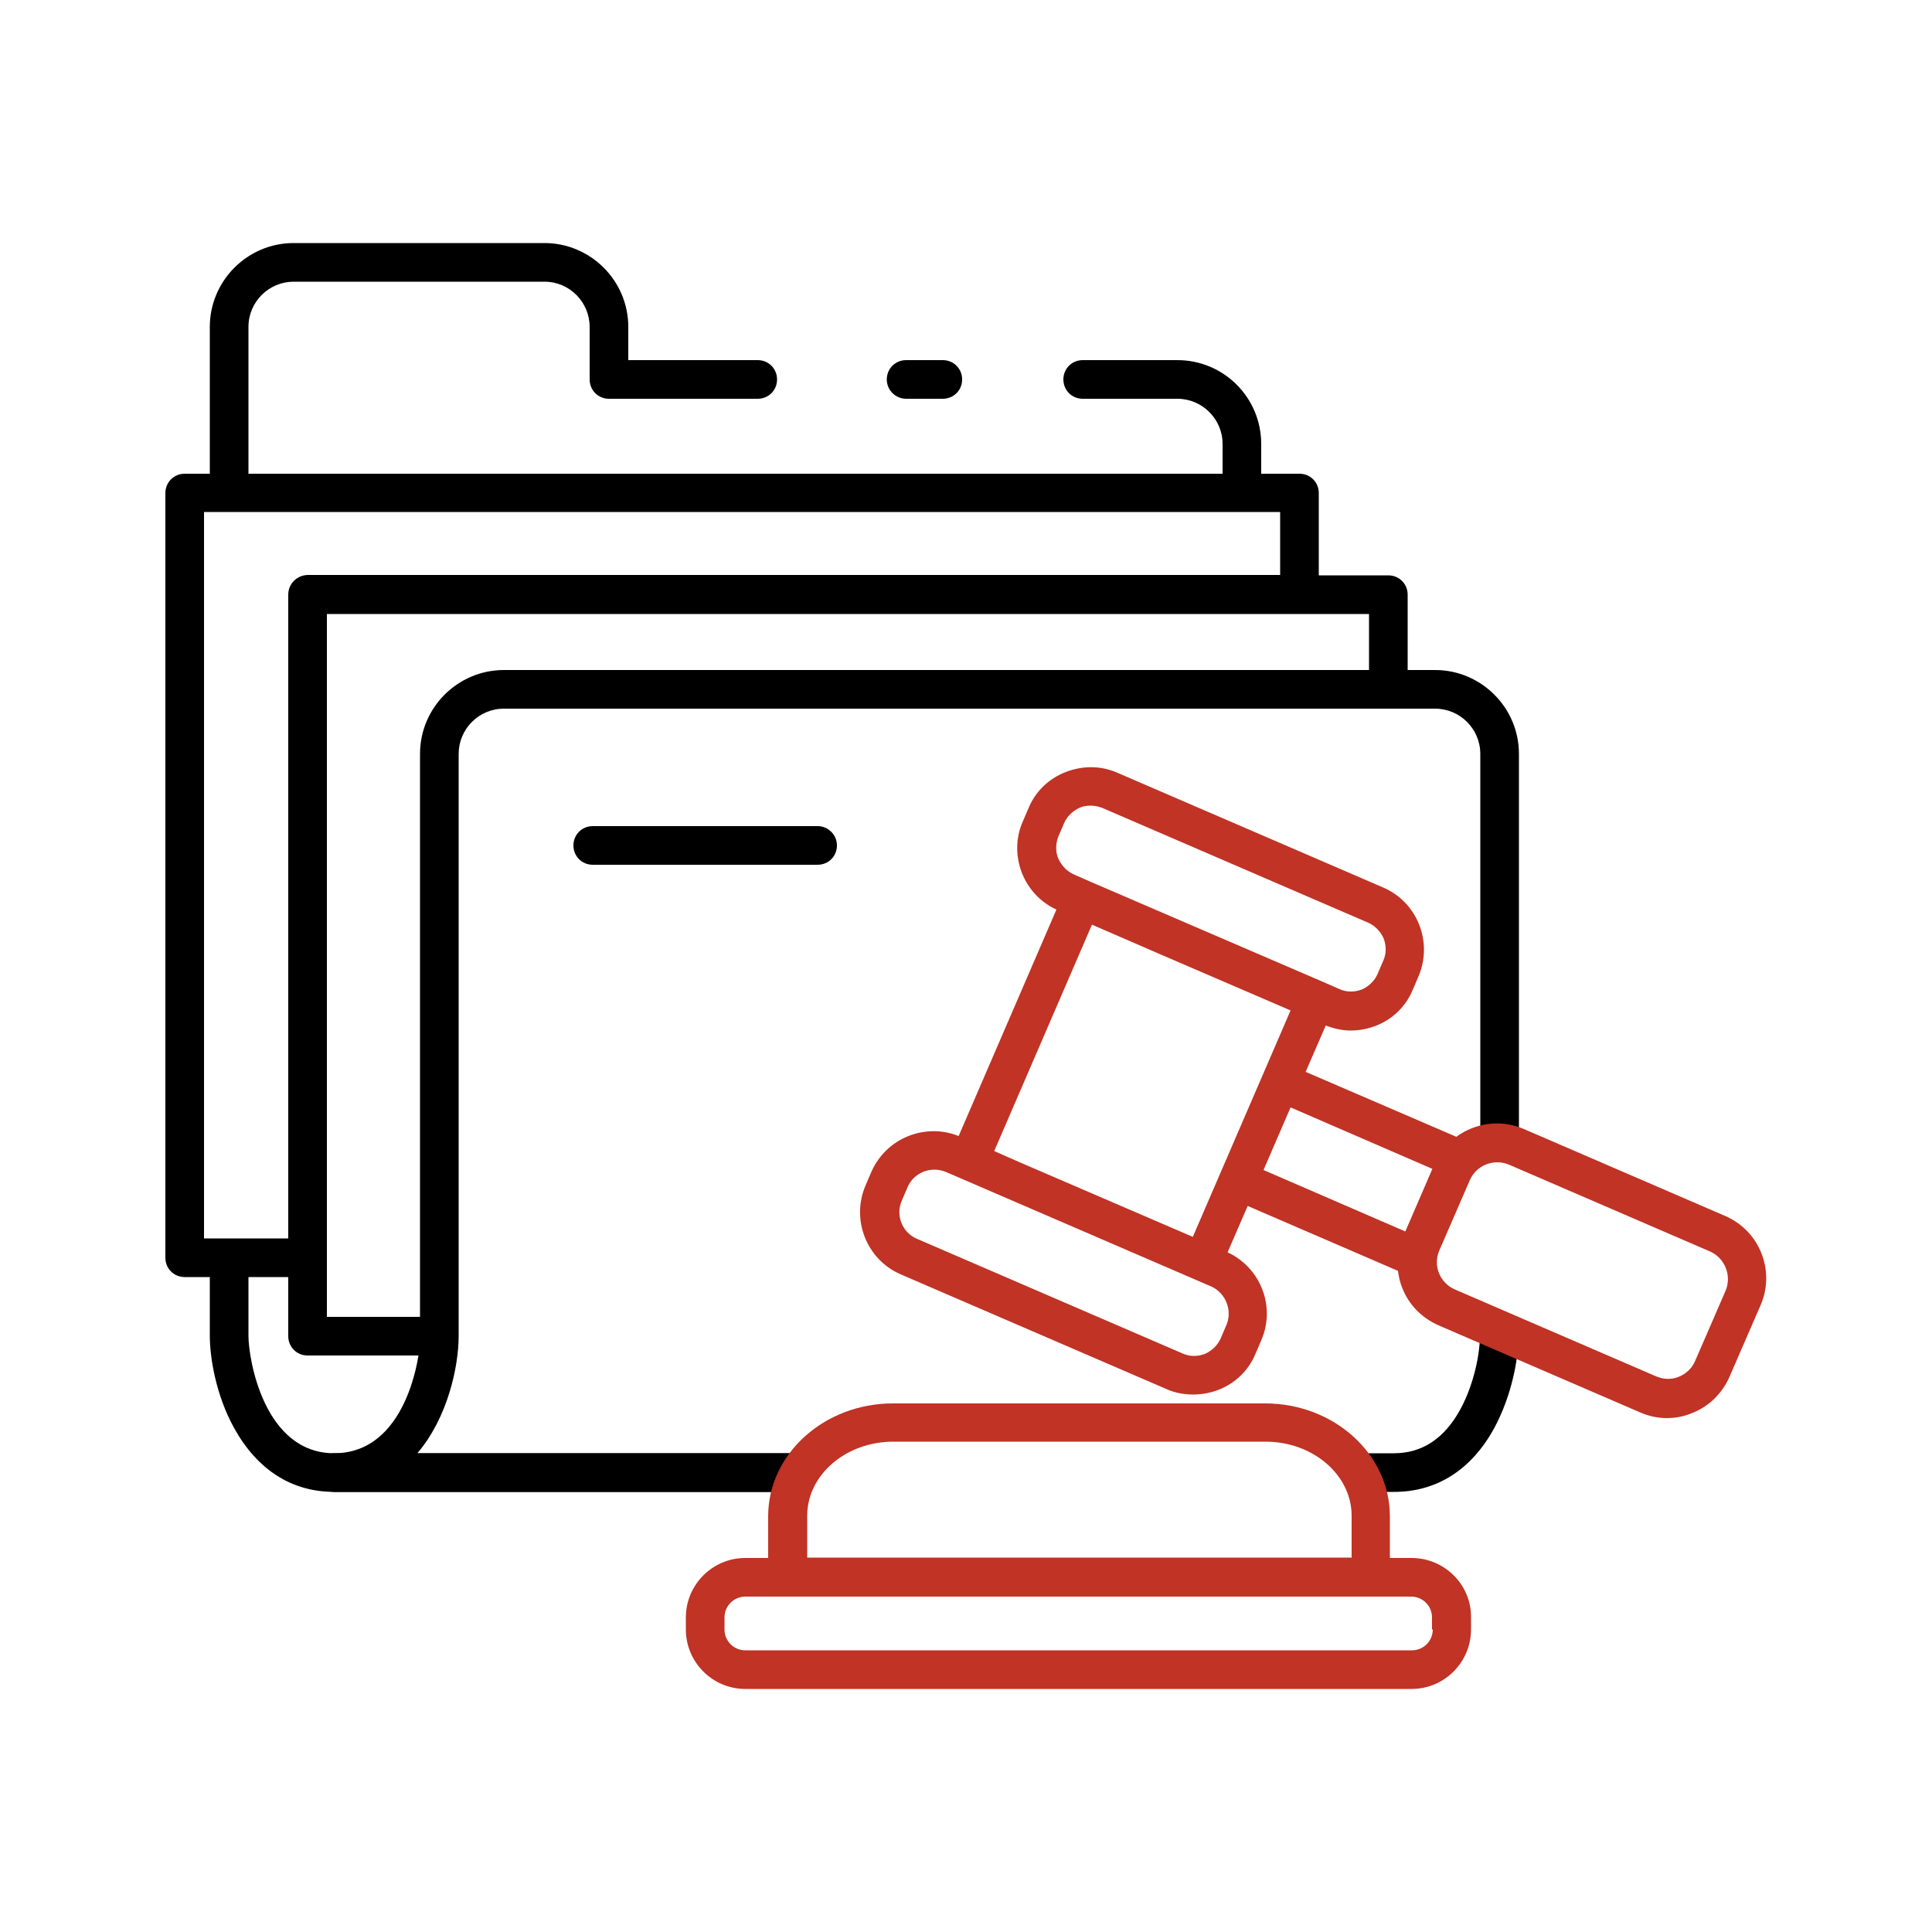 <?xml version="1.0" encoding="UTF-8"?>
<!-- Generator: Adobe Illustrator 28.0.0, SVG Export Plug-In . SVG Version: 6.00 Build 0)  -->
<svg xmlns="http://www.w3.org/2000/svg" xmlns:xlink="http://www.w3.org/1999/xlink" version="1.1" id="Layer_1" x="0px" y="0px" viewBox="0 0 500 500" style="enable-background:new 0 0 500 500;" xml:space="preserve">
<style type="text/css">
	.st0{fill:#C03325;}
</style>
<g>
	<g>
		<path d="M204.3,386.1H86.5c-11,0-19.9-5.7-25.9-16.5c-4.7-8.5-6.3-18.2-6.3-23.9v-16.9c0-2.8,2.2-5,5-5s5,2.2,5,5v16.9    c0,6,4,30.4,22.2,30.4h117.8c2.8,0,5,2.2,5,5S207.1,386.1,204.3,386.1L204.3,386.1z"></path>
	</g>
	<g>
		<path d="M360.8,386.1h-6.1c-2.8,0-5-2.2-5-5s2.2-5,5-5h6.1c7.2,0,13-3.8,17.1-11.3c3.5-6.4,5.1-14.3,5.1-19.1c0-2.8,2.2-5,5-5    s5,2.2,5,5c0,5.7-1.7,15.4-6.3,23.9C380.8,380.4,371.8,386.1,360.8,386.1L360.8,386.1z"></path>
	</g>
	<g>
		<path d="M234.5,103.2h9.5c2.8,0,5-2.2,5-5s-2.2-5-5-5h-9.5c-2.8,0-5,2.2-5,5S231.8,103.2,234.5,103.2z"></path>
		<path d="M371.4,173.4h-7.1v-19.5c0-2.8-2.2-5-5-5h-18v-21.3c0-2.8-2.2-5-5-5h-9.9v-7.7c0-12-9.7-21.7-21.7-21.7h-24.5    c-2.8,0-5,2.2-5,5s2.2,5,5,5h24.5c6.4,0,11.7,5.2,11.7,11.7v7.7H64.3v-38c0-6.5,5.3-11.7,11.7-11.7h64.9c6.5,0,11.7,5.3,11.7,11.7    v13.6c0,2.8,2.2,5,5,5h38.5c2.8,0,5-2.2,5-5s-2.2-5-5-5h-33.5v-8.6c0-12-9.8-21.7-21.7-21.7H76c-12,0-21.7,9.8-21.7,21.7v38h-6.5    c-2.8,0-5,2.2-5,5v197.9c0,2.8,2.2,5,5,5h26.8v15.3c0,2.8,2.2,5,5,5h28.7c-1.5,9.3-6.9,25.3-21.8,25.3c-2.8,0-5,2.2-5,5s2.2,5,5,5    H204c2.8,0,5-2.2,5-5s-2.2-5-5-5h-96c7.8-9.1,10.7-22.3,10.7-30.4V195.1c0-6.4,5.2-11.7,11.7-11.7h241c6.4,0,11.7,5.2,11.7,11.7    v97.8c0,2.8,2.2,5,5,5s5-2.2,5-5v-97.8C393.1,183.1,383.3,173.4,371.4,173.4L371.4,173.4z M74.6,153.9v166.6H52.8V132.5h278.5    v16.3H79.6C76.8,148.9,74.6,151.1,74.6,153.9L74.6,153.9z M354.3,173.4H130.4c-11.9,0-21.7,9.7-21.7,21.7v145.7H84.6V158.9h269.7    V173.4z"></path>
		<path d="M211.6,213.8h-58.2c-2.8,0-5,2.2-5,5s2.2,5,5,5h58.2c2.8,0,5-2.2,5-5S214.3,213.8,211.6,213.8L211.6,213.8z"></path>
	</g>
	<g>
		<path class="st0" d="M446.5,314.7l-52.1-22.5c-6-2.6-12.6-1.6-17.5,2l-39-16.8l5.2-12c2.1,0.8,4.3,1.3,6.4,1.3    c2.2,0,4.4-0.4,6.5-1.2c4.4-1.7,7.8-5,9.6-9.3l1.5-3.5c3.8-8.9-0.3-19.2-9.1-23l-68.8-29.7c-4.3-1.9-9-1.9-13.4-0.2    c-4.4,1.7-7.8,5-9.6,9.3l-1.5,3.5c-1.9,4.3-1.9,9-0.2,13.4c1.7,4.2,4.8,7.5,8.9,9.4l-25.3,58.6c-8.8-3.5-18.8,0.6-22.6,9.3    l-1.5,3.5c-3.8,8.9,0.3,19.2,9.1,23l68.8,29.7c2.2,1,4.6,1.4,6.9,1.4c2.2,0,4.4-0.4,6.5-1.2c4.4-1.7,7.8-5,9.6-9.3l1.5-3.5    c3.8-8.7-0.1-18.8-8.7-22.8l5.2-12l38.9,16.8c0.2,1.5,0.5,3,1.1,4.4c1.7,4.4,5.1,7.8,9.4,9.7l52.1,22.5c2.3,1,4.6,1.5,7,1.5    c2.2,0,4.4-0.4,6.5-1.3c4.4-1.7,7.8-5.1,9.7-9.4l7.9-18.2C459.6,329.1,455.5,318.6,446.5,314.7L446.5,314.7z M257.3,297.9    l25.3-58.6l18.2,7.9l33.2,14.3l-25.3,58.6l-44.8-19.3L257.3,297.9z M273.9,216.5l1.5-3.5c0.8-1.8,2.3-3.2,4.1-4    c0.9-0.4,1.9-0.5,2.8-0.5c1,0,2,0.2,3,0.6l68.8,29.7c1.8,0.8,3.2,2.3,4,4.1c0.7,1.9,0.7,3.9-0.1,5.7l-1.5,3.5    c-0.8,1.8-2.3,3.2-4.1,4c-1.9,0.7-3.9,0.7-5.7-0.1h0l-4.1-1.8c0,0,0,0,0,0L282,228.1c0,0,0,0,0,0l-4.1-1.8c-1.8-0.8-3.2-2.3-4-4.1    S273.2,218.3,273.9,216.5L273.9,216.5z M317.4,342.9l-1.5,3.5c-0.8,1.8-2.3,3.2-4.1,4c-1.9,0.7-3.9,0.7-5.7-0.1h0l-68.8-29.7    c-3.8-1.6-5.6-6.1-3.9-9.9l1.5-3.5c1.2-2.8,4-4.5,6.9-4.5c1,0,2,0.2,3,0.6l68.8,29.7C317.2,334.7,319,339.1,317.4,342.9    L317.4,342.9z M334,286.6l36.7,15.9l-7,16.2L327,302.8L334,286.6z M446.6,334l-7.9,18.2c-0.8,1.9-2.3,3.3-4.2,4.1s-4,0.7-5.9-0.1    l-52.1-22.5c-3.9-1.7-5.7-6.2-4-10.1l7.9-18.2c1.3-2.9,4.1-4.6,7.1-4.6c1,0,2,0.2,3,0.6l52.1,22.5    C446.4,325.6,448.2,330.1,446.6,334L446.6,334z"></path>
		<path class="st0" d="M365.3,403.2h-5.6v-10.8c0-16.1-14.5-29.2-32.3-29.2h-96.3c-17.8,0-32.3,13.1-32.3,29.2v10.8h-5.9    c-8.5,0-15.4,6.9-15.4,15.4v3.1c0,8.5,6.9,15.4,15.4,15.4h172.4c8.5,0,15.4-6.9,15.4-15.4v-3.1    C380.8,410.1,373.8,403.2,365.3,403.2L365.3,403.2z M208.9,392.3c0-10.6,10-19.2,22.3-19.2h96.3c12.3,0,22.3,8.6,22.3,19.2v10.8    H208.9L208.9,392.3z M370.8,421.7c0,3-2.4,5.4-5.4,5.4H192.9c-3,0-5.4-2.4-5.4-5.4v-3.1c0-3,2.4-5.4,5.4-5.4h10.9h150.8h10.6    c3,0,5.4,2.4,5.4,5.4V421.7z"></path>
	</g>
</g>
</svg>
